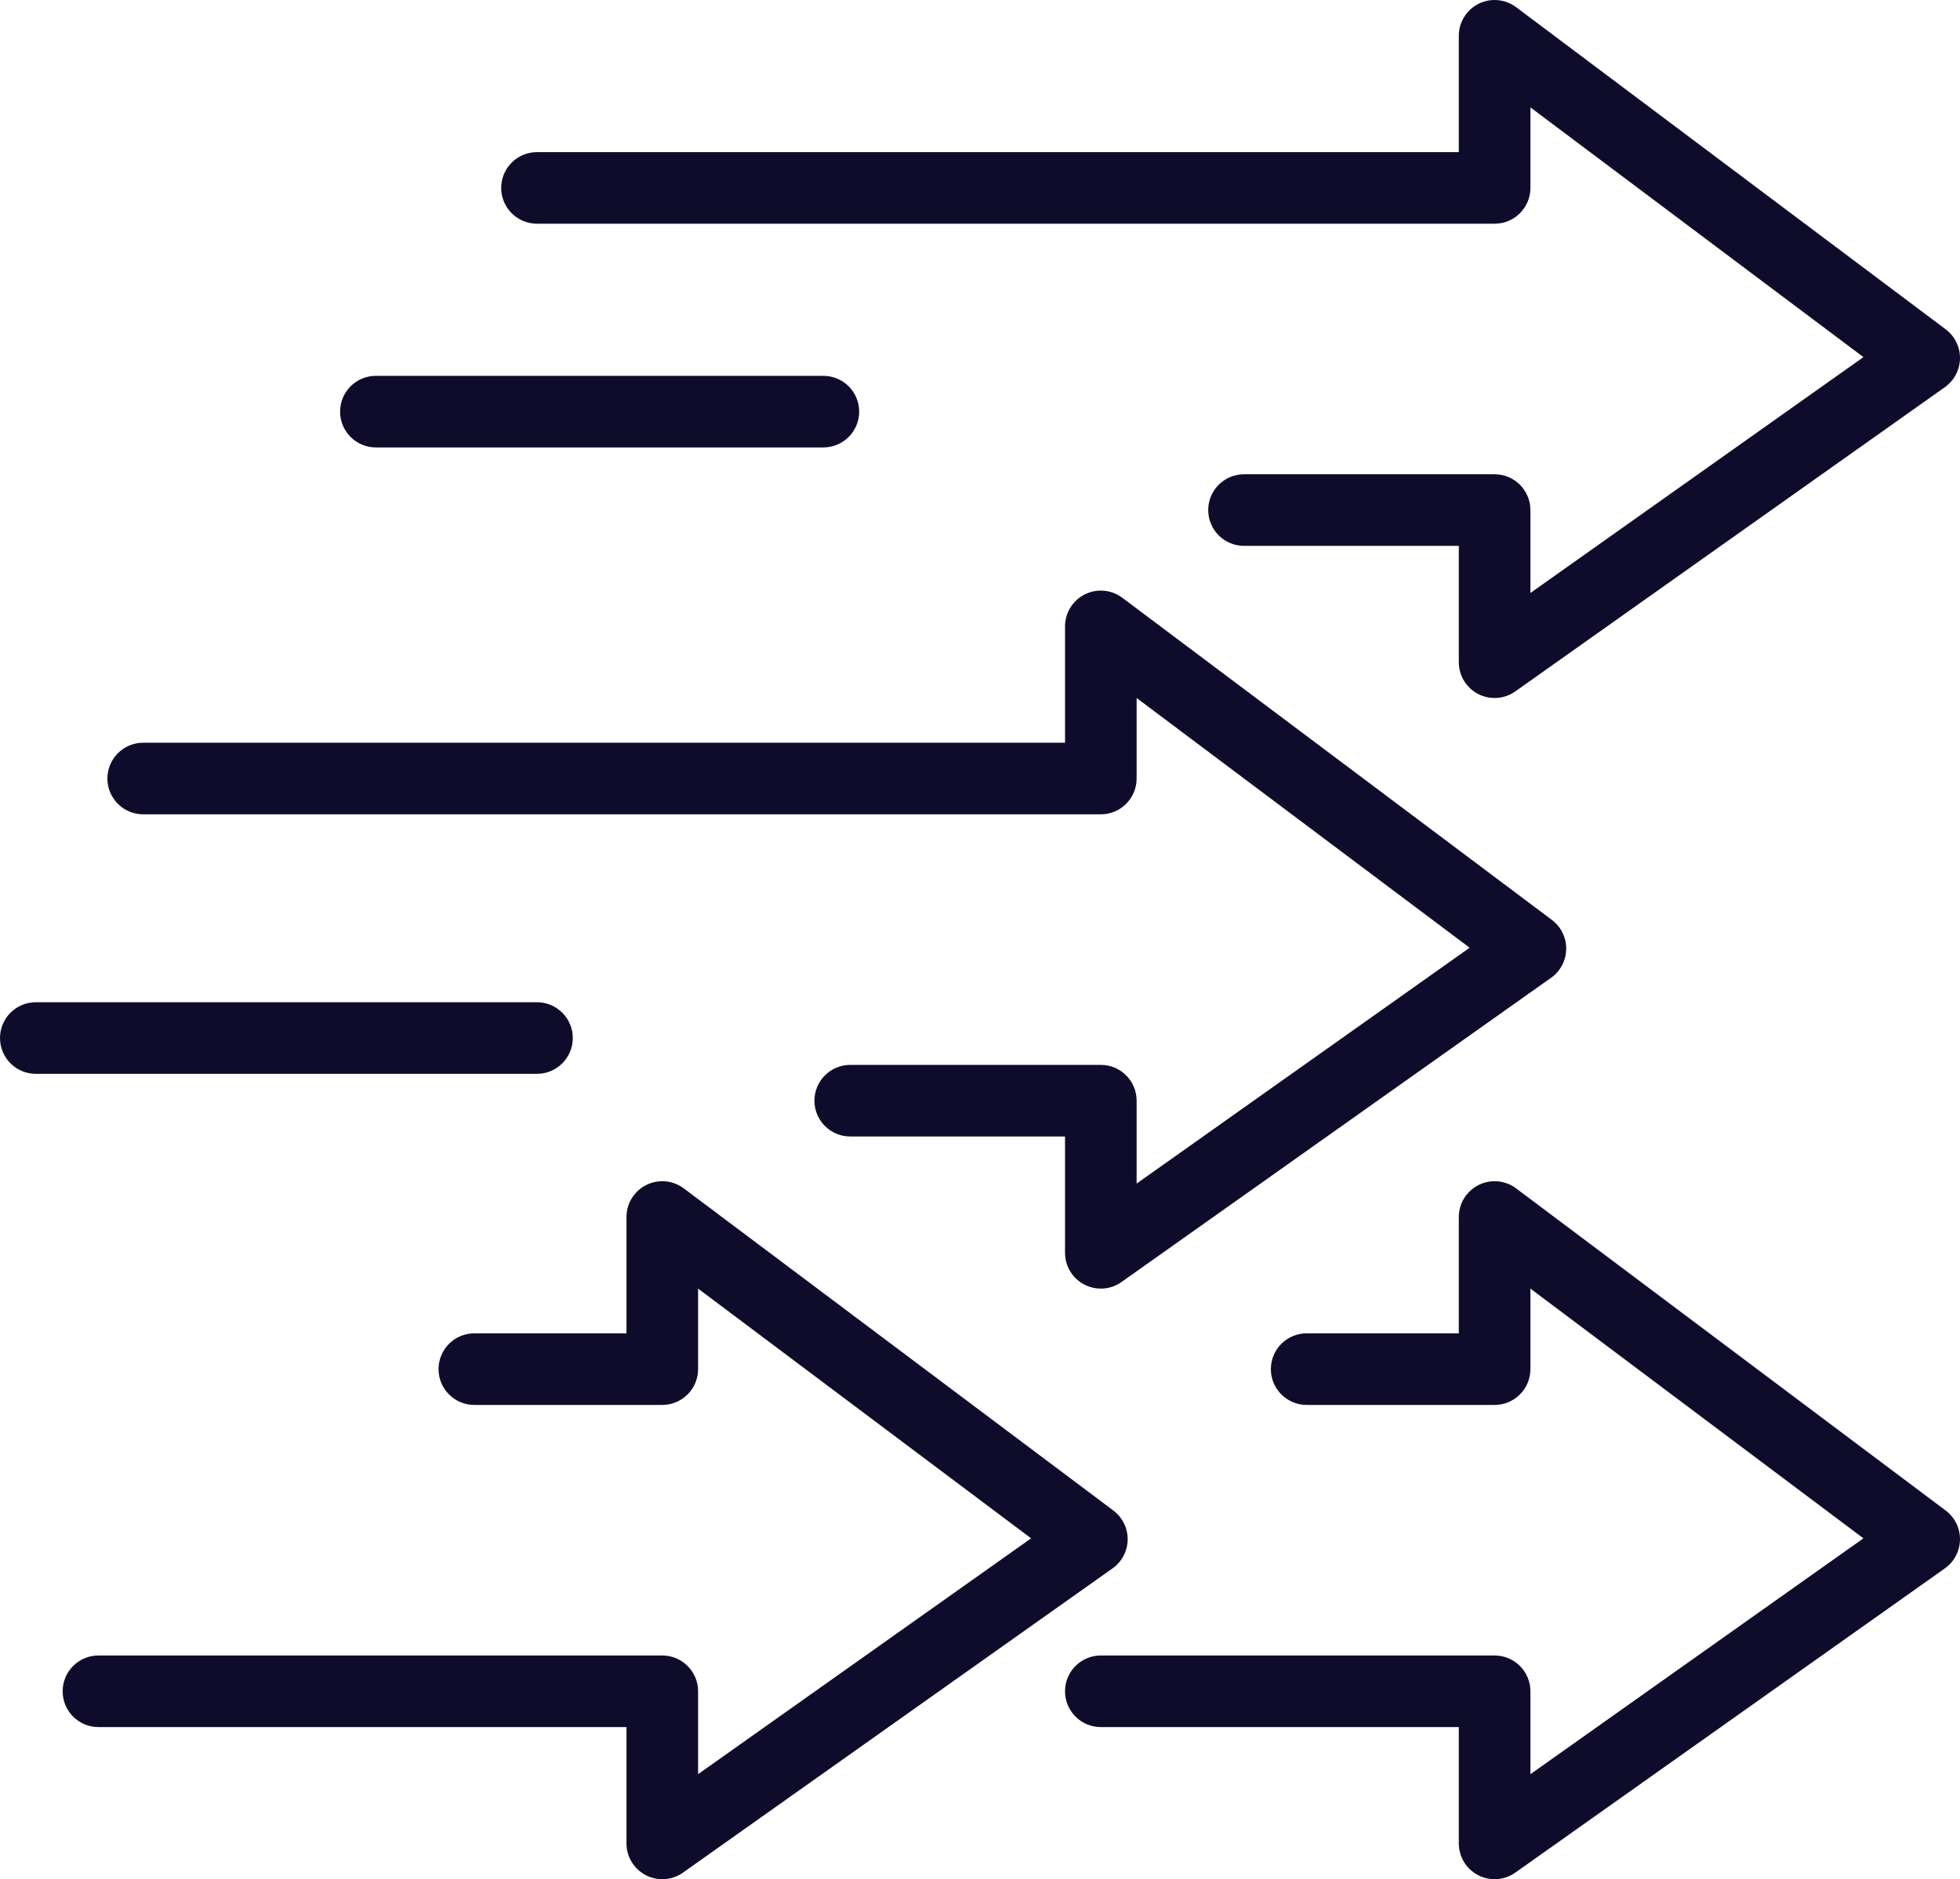 <?xml version="1.0" encoding="UTF-8"?> <svg xmlns="http://www.w3.org/2000/svg" width="438" height="420" viewBox="0 0 438 420" fill="none"> <path d="M338.8 1.6C336.376 -0.218 333.132 -0.51 330.422 0.845C327.712 2.2 326 4.97 326 8V34H120C115.582 34 112 37.582 112 42C112 46.418 115.582 50 120 50H334C338.418 50 342 46.418 342 42V24L416.42 79.815L342 132.53V114C342 109.582 338.418 106 334 106H278C273.582 106 270 109.582 270 114C270 118.418 273.582 122 278 122H326V148C326 150.991 327.668 153.732 330.325 155.106C332.982 156.48 336.184 156.257 338.624 154.528L434.624 86.528C436.712 85.051 437.964 82.665 438 80.109C438.036 77.553 436.844 75.134 434.8 73.6L338.8 1.6Z" fill="#0F0C2B"></path> <path d="M84 84C79.582 84 76 87.582 76 92C76 96.418 79.582 100 84 100H184C188.418 100 192 96.418 192 92C192 87.582 188.418 84 184 84H84Z" fill="#0F0C2B"></path> <path d="M8 224C3.582 224 0 227.582 0 232C0 236.418 3.582 240 8 240H120C124.418 240 128 236.418 128 232C128 227.582 124.418 224 120 224H8Z" fill="#0F0C2B"></path> <path d="M330.422 264.845C333.132 263.49 336.376 263.782 338.8 265.6L434.8 337.6C436.844 339.134 438.036 341.553 438 344.109C437.964 346.665 436.712 349.05 434.624 350.528L338.624 418.528C336.184 420.256 332.982 420.48 330.325 419.108C327.668 417.732 326 414.992 326 412V386H246C241.582 386 238 382.42 238 378C238 373.58 241.582 370 246 370H334C338.418 370 342 373.58 342 378V396.528L416.42 343.815L342 288V306C342 310.418 338.418 314 334 314H292C287.582 314 284 310.418 284 306C284 301.582 287.582 298 292 298H326V272C326 268.97 327.712 266.2 330.422 264.845Z" fill="#0F0C2B"></path> <path d="M152.8 265.6C150.376 263.782 147.132 263.49 144.422 264.845C141.712 266.2 140 268.97 140 272V298H106C101.582 298 98 301.582 98 306C98 310.418 101.582 314 106 314H148C152.418 314 156 310.418 156 306V288L230.42 343.815L156 396.528V378C156 373.58 152.418 370 148 370H22C17.582 370 14 373.58 14 378C14 382.42 17.582 386 22 386H140V412C140 414.992 141.668 417.732 144.325 419.108C146.982 420.48 150.183 420.256 152.624 418.528L248.624 350.528C250.71 349.05 251.964 346.665 251.999 344.109C252.034 341.553 250.845 339.134 248.8 337.6L152.8 265.6Z" fill="#0F0C2B"></path> <path d="M242.422 132.845C245.132 131.49 248.376 131.782 250.8 133.6L346.8 205.6C348.845 207.134 350.034 209.553 349.999 212.109C349.964 214.665 348.71 217.05 346.624 218.528L250.624 286.528C248.183 288.257 244.982 288.48 242.325 287.106C239.668 285.732 238 282.991 238 280V254H190C185.582 254 182 250.418 182 246C182 241.582 185.582 238 190 238H246C250.418 238 254 241.582 254 246V264.53L328.42 211.815L254 156V174C254 178.418 250.418 182 246 182H32C27.582 182 24 178.418 24 174C24 169.582 27.582 166 32 166H238V140C238 136.97 239.712 134.2 242.422 132.845Z" fill="#0F0C2B"></path> </svg> 